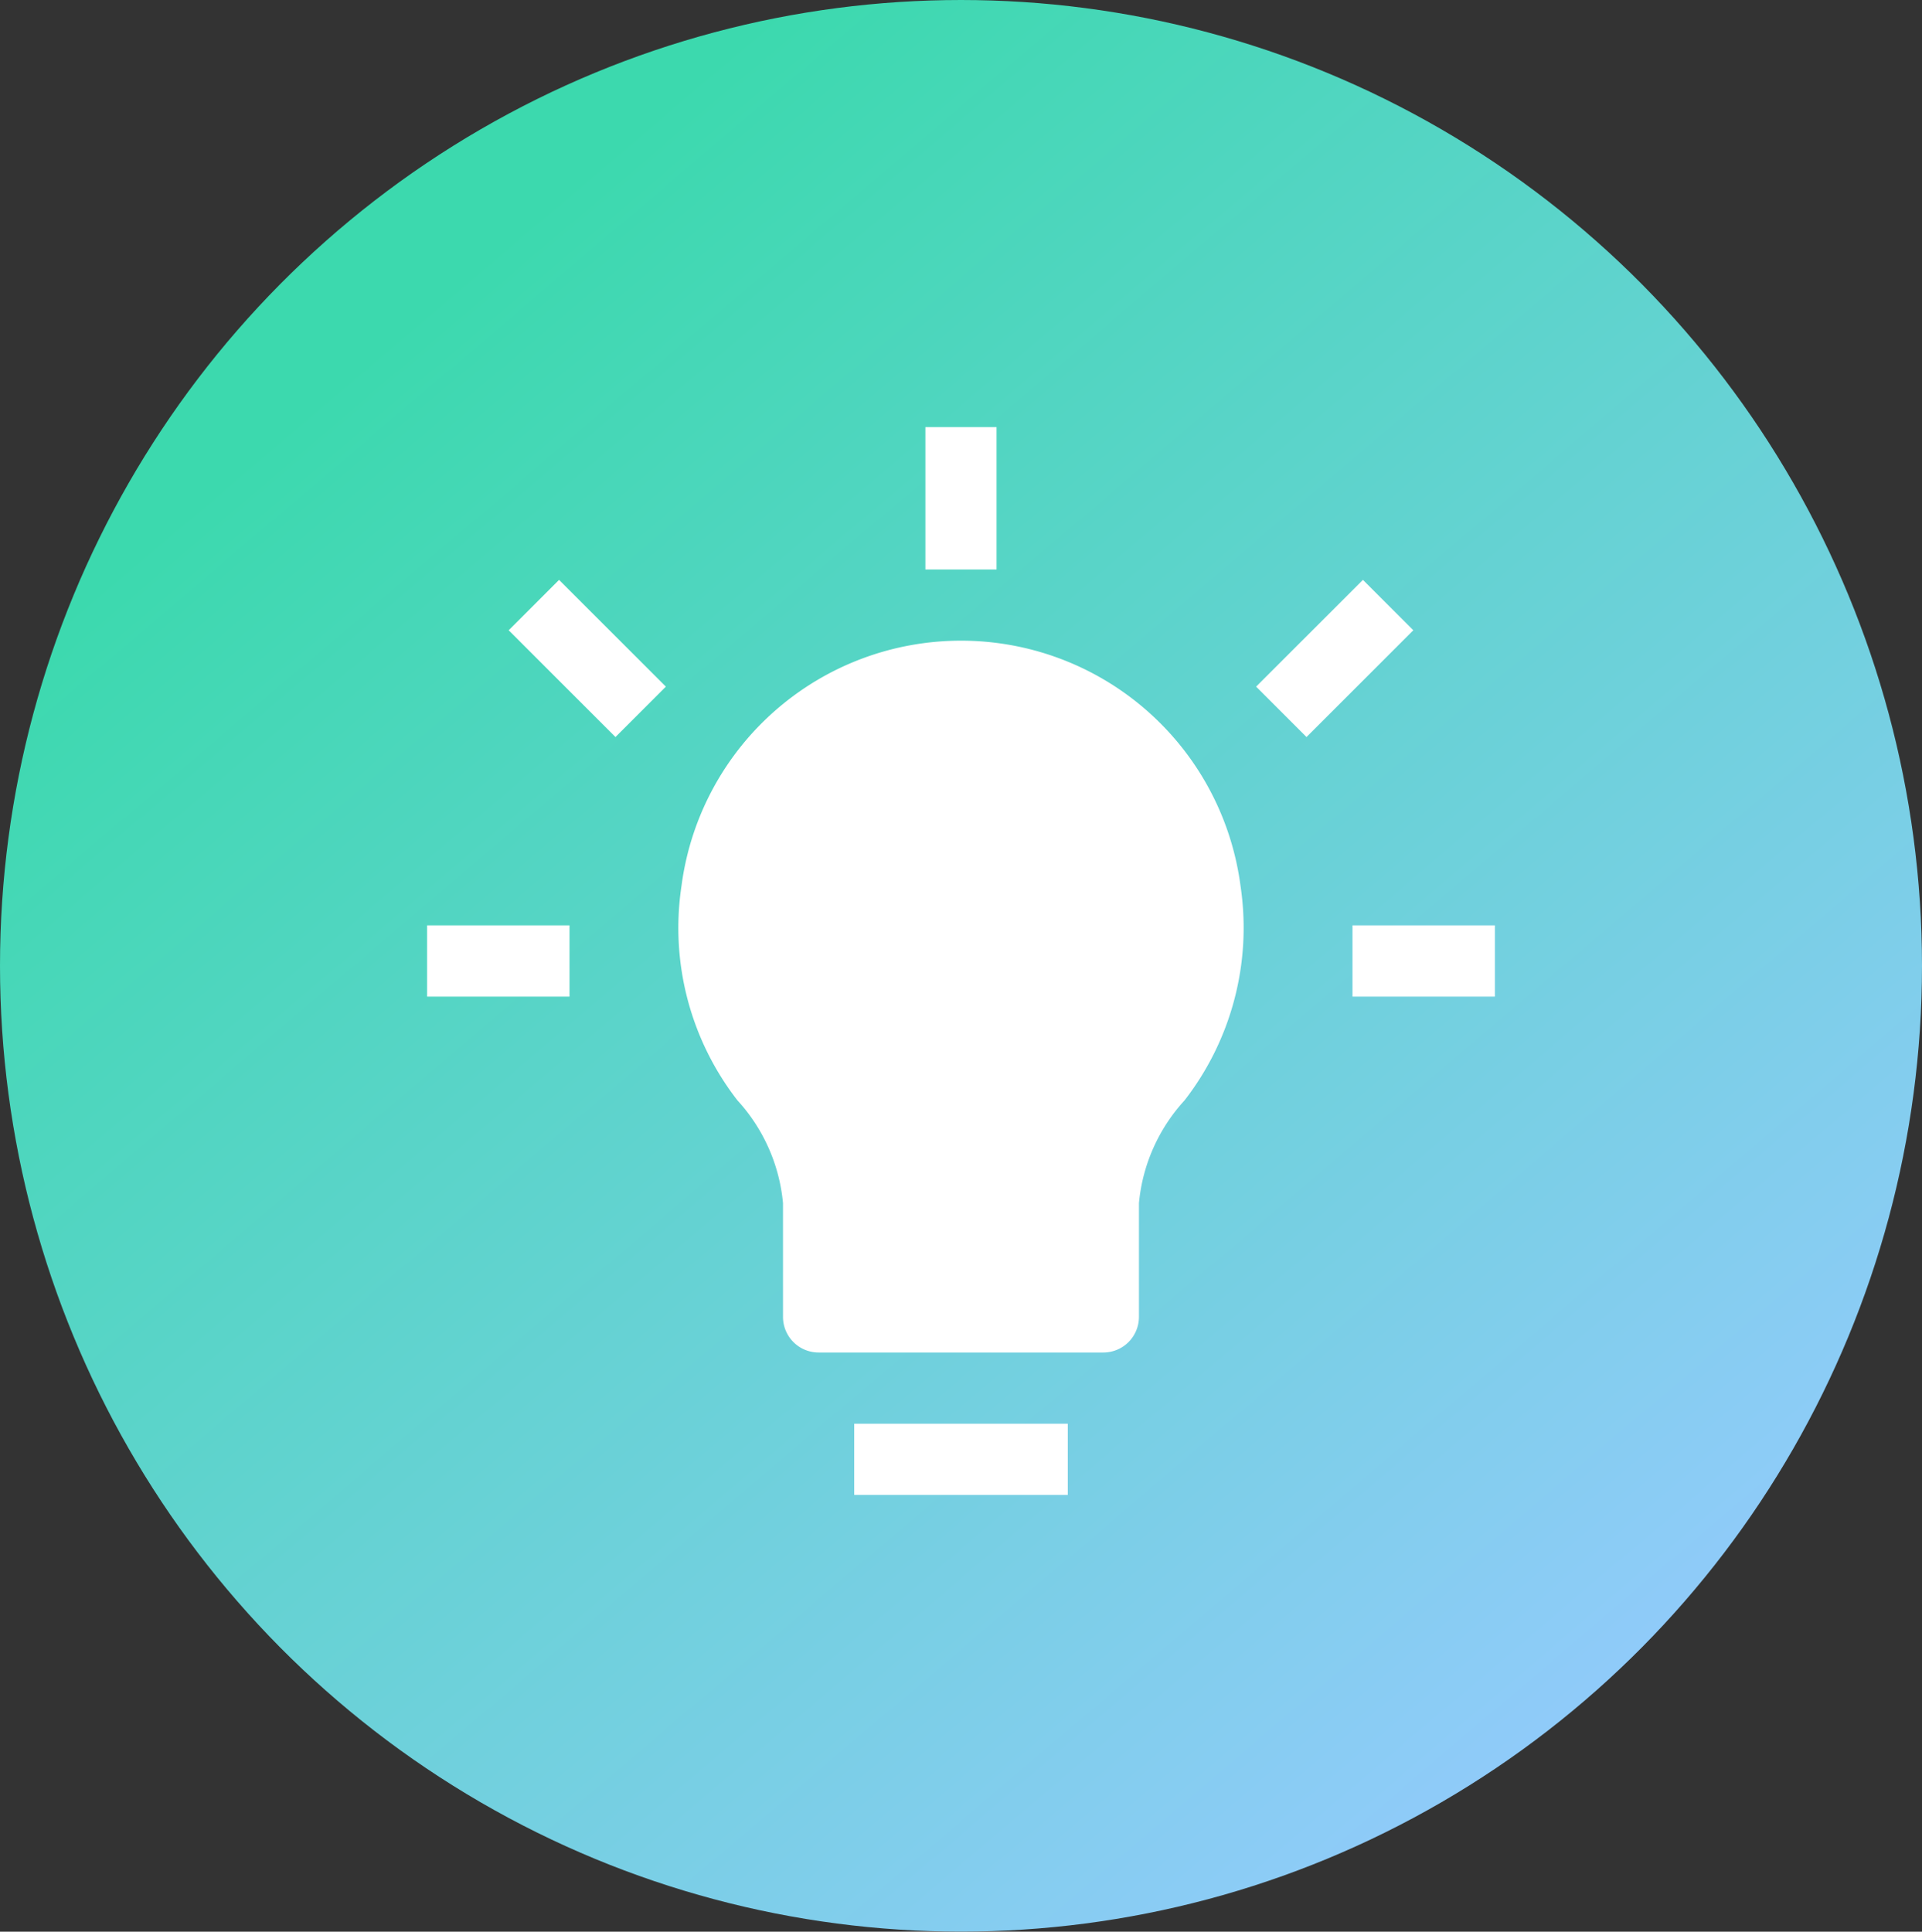 <svg xmlns="http://www.w3.org/2000/svg" xmlns:xlink="http://www.w3.org/1999/xlink" width="36" height="36.181" viewBox="0 0 36 36.181">
  <rect x="0" y="0" width="36" height="36.181" fill="#333333" stroke="none"/>
  <defs>
    <linearGradient id="linear-gradient" x1="0.14" y1="0.23" x2="0.795" y2="1" gradientUnits="objectBoundingBox">
      <stop offset="0" stop-color="#3cd9ae"/>
      <stop offset="1" stop-color="#96caff"/>
    </linearGradient>
  </defs>
  <g id="Group_3923" data-name="Group 3923" transform="translate(-31 -1822)">
    <ellipse id="Ellipse_297" data-name="Ellipse 297" cx="18" cy="18.09" rx="18" ry="18.09" transform="translate(31 1822)" fill="url(#linear-gradient)"/>
    <path id="Path_6679" data-name="Path 6679" d="M9.333,0V2.667h1.333V0ZM4.472,4.861l-2-2-.944.944,2,2Zm12,.944,2-2-.944-.944-2,2ZM10,4A5.28,5.28,0,0,0,4.773,8.533l-.013.093a5.267,5.267,0,0,0,1.053,3.985,3.3,3.3,0,0,1,.853,1.923v2.132a.667.667,0,0,0,.667.667h5.333a.667.667,0,0,0,.667-.667V14.535a3.3,3.3,0,0,1,.853-1.923A5.275,5.275,0,0,0,15.24,8.625l-.013-.093A5.28,5.28,0,0,0,10,4ZM0,10.667H2.667V9.333H0Zm17.333,0H20V9.333H17.333ZM8,20h4V18.667H8Z" transform="translate(39 1830)" fill="#fff"/>
  </g>
</svg>
